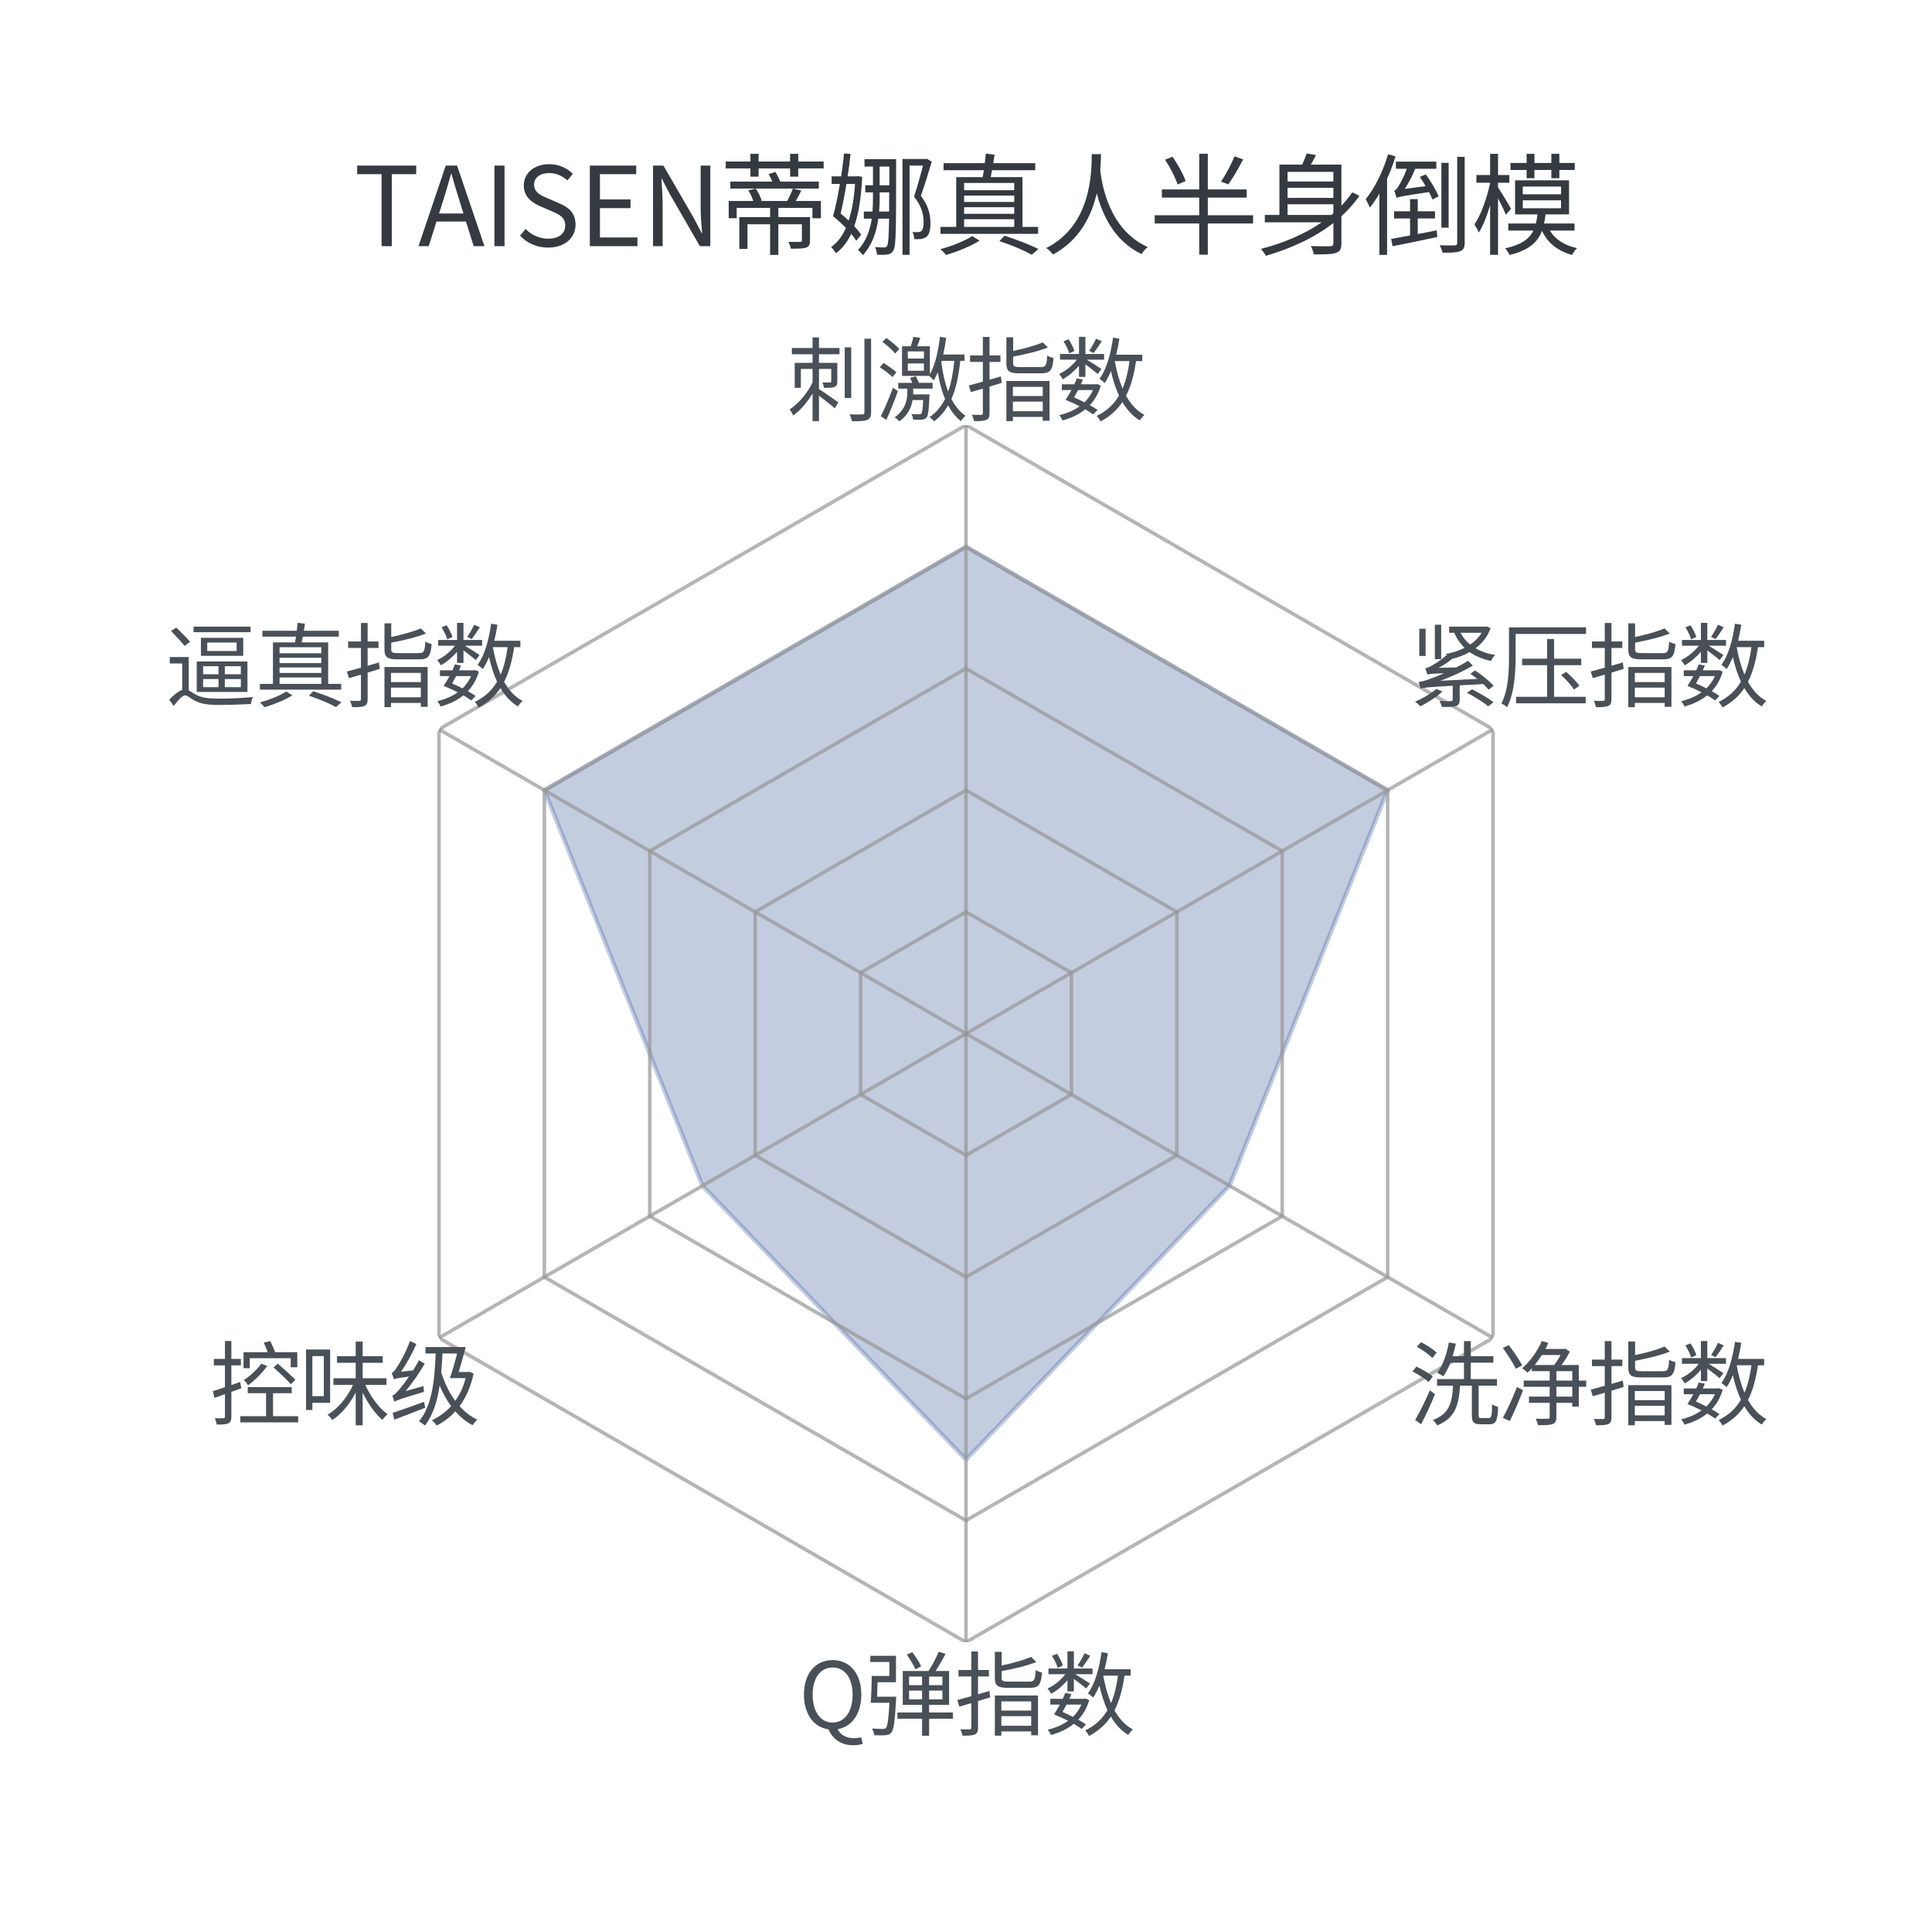 <?xml version="1.0" encoding="utf-8" standalone="no"?>
<!DOCTYPE svg PUBLIC "-//W3C//DTD SVG 1.1//EN"
  "http://www.w3.org/Graphics/SVG/1.1/DTD/svg11.dtd">
<svg xmlns:xlink="http://www.w3.org/1999/xlink" width="432pt" height="432pt" viewBox="0 0 432 432" xmlns="http://www.w3.org/2000/svg" version="1.1">
 <defs>
  <style type="text/css">*{stroke-linejoin: round; stroke-linecap: butt}</style>
 </defs>
 <g id="figure_1">
  <g id="patch_1">
   <path d="M 0 432 
L 432 432 
L 432 0 
L 0 0 
L 0 432 
z
" style="fill: none"/>
  </g>
  <g id="axes_1">
   <g id="patch_2">
    <path d="M 352.08 231.12 
C 352.08 213.25 348.56 195.554 341.722 179.044 
C 334.883 162.535 324.859 147.533 312.223 134.897 
C 299.587 122.261 284.585 112.237 268.076 105.398 
C 251.566 98.56 233.87 95.04 216 95.04 
C 198.13 95.04 180.434 98.56 163.924 105.398 
C 147.415 112.237 132.413 122.261 119.777 134.897 
C 107.141 147.533 97.117 162.535 90.278 179.044 
C 83.44 195.554 79.92 213.25 79.92 231.12 
C 79.92 248.99 83.44 266.686 90.278 283.196 
C 97.117 299.705 107.141 314.707 119.777 327.343 
C 132.413 339.979 147.415 350.003 163.924 356.842 
C 180.434 363.68 198.13 367.2 216 367.2 
C 233.87 367.2 251.566 363.68 268.076 356.842 
C 284.585 350.003 299.587 339.979 312.223 327.343 
C 324.859 314.707 334.883 299.705 341.722 283.196 
C 348.56 266.686 352.08 248.99 352.08 231.12 
M 216 231.12 
C 216 231.12 216 231.12 216 231.12 
C 216 231.12 216 231.12 216 231.12 
C 216 231.12 216 231.12 216 231.12 
C 216 231.12 216 231.12 216 231.12 
C 216 231.12 216 231.12 216 231.12 
C 216 231.12 216 231.12 216 231.12 
C 216 231.12 216 231.12 216 231.12 
C 216 231.12 216 231.12 216 231.12 
C 216 231.12 216 231.12 216 231.12 
C 216 231.12 216 231.12 216 231.12 
C 216 231.12 216 231.12 216 231.12 
C 216 231.12 216 231.12 216 231.12 
C 216 231.12 216 231.12 216 231.12 
C 216 231.12 216 231.12 216 231.12 
C 216 231.12 216 231.12 216 231.12 
C 216 231.12 216 231.12 216 231.12 
L 216 231.12 
z
" style="fill: none"/>
   </g>
   <g id="patch_3">
    <path d="M 216 122.256 
L 310.279 176.688 
L 274.924 265.14 
L 216 326.376 
L 157.076 265.14 
L 121.721 176.688 
z
" clip-path="url(#p68111b2415)" style="fill: #3a5896; opacity: 0.3; stroke: #3a5896; stroke-linejoin: miter"/>
   </g>
   <g id="matplotlib.axis_1">
    <g id="xtick_1"/>
    <g id="xtick_2"/>
    <g id="xtick_3"/>
    <g id="xtick_4"/>
    <g id="xtick_5"/>
    <g id="xtick_6"/>
   </g>
   <g id="matplotlib.axis_2"/>
   <g id="line2d_1">
    <path d="M 216 203.904 
L 239.57 217.512 
L 239.57 244.728 
L 216 258.336 
L 192.43 244.728 
L 192.43 217.512 
L 216 203.904 
" clip-path="url(#p68111b2415)" style="fill: none; stroke: #969696; stroke-opacity: 0.7; stroke-width: 0.8; stroke-linecap: square"/>
   </g>
   <g id="line2d_2">
    <path d="M 216 176.688 
L 263.139 203.904 
L 263.139 258.336 
L 216 285.552 
L 168.861 258.336 
L 168.861 203.904 
L 216 176.688 
" clip-path="url(#p68111b2415)" style="fill: none; stroke: #969696; stroke-opacity: 0.7; stroke-width: 0.8; stroke-linecap: square"/>
   </g>
   <g id="line2d_3">
    <path d="M 216 149.472 
L 286.709 190.296 
L 286.709 271.944 
L 216 312.768 
L 145.291 271.944 
L 145.291 190.296 
L 216 149.472 
" clip-path="url(#p68111b2415)" style="fill: none; stroke: #969696; stroke-opacity: 0.7; stroke-width: 0.8; stroke-linecap: square"/>
   </g>
   <g id="line2d_4">
    <path d="M 216 122.256 
L 310.279 176.688 
L 310.279 285.552 
L 216 339.984 
L 121.721 285.552 
L 121.721 176.688 
L 216 122.256 
" clip-path="url(#p68111b2415)" style="fill: none; stroke: #969696; stroke-opacity: 0.7; stroke-width: 0.8; stroke-linecap: square"/>
   </g>
   <g id="line2d_5">
    <path d="M 216 95.04 
L 333.849 163.08 
L 333.849 299.16 
L 216 367.2 
L 98.151 299.16 
L 98.151 163.08 
L 216 95.04 
" clip-path="url(#p68111b2415)" style="fill: none; stroke: #969696; stroke-opacity: 0.7; stroke-width: 0.8; stroke-linecap: square"/>
   </g>
   <g id="line2d_6">
    <path d="M 216 231.12 
L 216 95.04 
" clip-path="url(#p68111b2415)" style="fill: none; stroke: #969696; stroke-opacity: 0.7; stroke-width: 0.8; stroke-linecap: square"/>
   </g>
   <g id="line2d_7">
    <path d="M 216 231.12 
L 333.849 163.08 
" clip-path="url(#p68111b2415)" style="fill: none; stroke: #969696; stroke-opacity: 0.7; stroke-width: 0.8; stroke-linecap: square"/>
   </g>
   <g id="line2d_8">
    <path d="M 216 231.12 
L 333.849 299.16 
" clip-path="url(#p68111b2415)" style="fill: none; stroke: #969696; stroke-opacity: 0.7; stroke-width: 0.8; stroke-linecap: square"/>
   </g>
   <g id="line2d_9">
    <path d="M 216 231.12 
L 216 367.2 
" clip-path="url(#p68111b2415)" style="fill: none; stroke: #969696; stroke-opacity: 0.7; stroke-width: 0.8; stroke-linecap: square"/>
   </g>
   <g id="line2d_10">
    <path d="M 216 231.12 
L 98.151 299.16 
" clip-path="url(#p68111b2415)" style="fill: none; stroke: #969696; stroke-opacity: 0.7; stroke-width: 0.8; stroke-linecap: square"/>
   </g>
   <g id="line2d_11">
    <path d="M 216 231.12 
L 98.151 163.08 
" clip-path="url(#p68111b2415)" style="fill: none; stroke: #969696; stroke-opacity: 0.7; stroke-width: 0.8; stroke-linecap: square"/>
   </g>
   <g id="text_1">
    <!-- 刺激指数 -->
    <g style="fill: #495057" transform="translate(176 92.544) scale(0.2 -0.2)">
     <defs>
      <path id="SourceHanSansSC-Regular-523a" d="M 4480 4653 
L 4026 4653 
L 4026 1107 
L 4480 1107 
L 4480 4653 
z
M 5869 115 
L 5869 5254 
L 5402 5254 
L 5402 115 
C 5402 0 5363 -32 5248 -38 
C 5139 -45 4768 -45 4365 -32 
C 4435 -166 4506 -384 4531 -512 
C 5075 -518 5402 -506 5600 -422 
C 5792 -346 5869 -198 5869 115 
z
M 3258 3565 
L 2227 3565 
L 2227 4166 
L 3661 4166 
L 3661 4602 
L 2227 4602 
L 2227 5344 
L 1779 5344 
L 1779 4602 
L 333 4602 
L 333 4166 
L 1779 4166 
L 1779 3565 
L 531 3565 
L 531 1824 
L 960 1824 
L 960 3142 
L 1779 3142 
L 1779 2208 
C 1440 1472 794 710 179 314 
C 262 205 371 19 422 -115 
C 915 230 1402 806 1779 1427 
L 1779 -506 
L 2227 -506 
L 2227 1267 
C 2598 992 3098 595 3328 390 
L 3578 806 
C 3366 960 2566 1523 2227 1728 
L 2227 3142 
L 3085 3142 
L 3085 2272 
C 3085 2208 3066 2195 2995 2195 
C 2931 2195 2714 2195 2458 2195 
C 2509 2086 2566 1933 2586 1818 
C 2957 1818 3187 1824 3328 1888 
C 3475 1958 3507 2067 3507 2266 
L 3507 3565 
L 3258 3565 
z
" transform="scale(0.016)"/>
      <path id="SourceHanSansSC-Regular-6fc0" d="M 2182 3014 
L 2182 3526 
L 3309 3526 
L 3309 3014 
L 2182 3014 
z
M 2182 3866 
L 2182 4365 
L 3309 4365 
L 3309 3866 
L 2182 3866 
z
M 685 5306 
L 410 5030 
C 723 4800 1114 4454 1299 4218 
L 1594 4538 
C 1395 4762 998 5082 685 5306 
z
M 486 3552 
L 224 3258 
C 531 3059 922 2771 1114 2573 
L 1389 2906 
C 1190 3091 794 3373 486 3552 
z
M 294 -166 
L 685 -416 
C 947 160 1261 934 1491 1587 
L 1146 1830 
C 896 1133 544 320 294 -166 
z
M 4864 5312 
L 4429 5382 
C 4314 4384 4096 3418 3725 2765 
L 3725 4723 
L 2842 4723 
L 3059 5312 
L 2566 5382 
C 2534 5190 2458 4934 2394 4723 
L 1779 4723 
L 1779 2656 
L 3680 2656 
C 3776 2579 3930 2413 3994 2342 
C 4102 2515 4192 2707 4282 2912 
C 4378 2298 4531 1645 4787 1043 
C 4525 525 4179 102 3706 -224 
C 3802 -294 3968 -448 4032 -518 
C 4429 -211 4749 160 4998 589 
C 5229 166 5523 -211 5894 -506 
C 5965 -390 6118 -211 6208 -128 
C 5786 166 5472 576 5229 1043 
C 5555 1766 5734 2650 5850 3706 
L 6144 3706 
L 6144 4147 
L 4659 4147 
C 4742 4518 4813 4915 4864 5312 
z
M 2746 2624 
L 2342 2522 
L 2496 2170 
L 1517 2170 
L 1517 1766 
L 2150 1766 
L 2150 1536 
C 2150 1069 2061 320 1267 -237 
C 1376 -314 1523 -435 1600 -518 
C 2208 -77 2438 474 2515 966 
L 3258 966 
C 3226 339 3187 90 3123 19 
C 3091 -26 3040 -32 2957 -32 
C 2880 -32 2675 -32 2438 -13 
C 2502 -115 2547 -282 2554 -403 
C 2797 -422 3034 -416 3162 -403 
C 3302 -390 3405 -358 3494 -256 
C 3610 -115 3648 250 3693 1184 
C 3699 1242 3699 1363 3699 1363 
L 2560 1363 
L 2560 1523 
L 2560 1766 
L 3917 1766 
L 3917 2170 
L 2957 2170 
C 2899 2317 2822 2490 2746 2624 
z
M 5434 3706 
C 5350 2886 5222 2170 5005 1555 
C 4749 2221 4608 2957 4525 3622 
L 4550 3706 
L 5434 3706 
z
" transform="scale(0.016)"/>
      <path id="SourceHanSansSC-Regular-6307" d="M 5722 4640 
L 5357 4998 
C 4870 4781 4058 4557 3296 4397 
L 3296 5350 
L 2822 5350 
L 2822 3533 
C 2822 2976 3021 2835 3763 2835 
C 3917 2835 5094 2835 5254 2835 
C 5888 2835 6048 3046 6118 3904 
C 5984 3930 5779 4006 5677 4077 
C 5638 3392 5581 3270 5229 3270 
C 4973 3270 3981 3270 3789 3270 
C 3373 3270 3296 3315 3296 3533 
L 3296 4000 
C 4134 4160 5075 4378 5722 4640 
z
M 3277 1248 
L 3277 1888 
L 5363 1888 
L 5363 1248 
L 3277 1248 
z
M 3277 858 
L 5363 858 
L 5363 186 
L 3277 186 
L 3277 858 
z
M 5837 2298 
L 2822 2298 
L 2822 -506 
L 3277 -506 
L 3277 -211 
L 5363 -211 
L 5363 -480 
L 5837 -480 
L 5837 2298 
z
M 1645 58 
L 1645 1907 
L 2496 2170 
L 2438 2618 
L 1645 2387 
L 1645 3629 
L 2406 3629 
L 2406 4083 
L 1645 4083 
L 1645 5376 
L 1178 5376 
L 1178 4083 
L 282 4083 
L 282 3629 
L 1178 3629 
L 1178 2253 
L 198 1984 
L 339 1523 
L 1178 1766 
L 1178 51 
C 1178 -38 1139 -64 1056 -70 
C 973 -70 710 -70 416 -64 
C 474 -192 544 -390 563 -506 
C 992 -512 1248 -493 1421 -422 
C 1587 -346 1645 -218 1645 58 
z
" transform="scale(0.016)"/>
      <path id="SourceHanSansSC-Regular-6570" d="M 3238 5075 
L 2835 5254 
C 2726 5005 2515 4627 2355 4403 
L 2669 4250 
C 2835 4467 3053 4781 3238 5075 
z
M 915 5216 
L 563 5075 
C 730 4806 902 4461 960 4230 
L 1325 4397 
C 1261 4621 1088 4966 915 5216 
z
M 2829 2067 
L 1779 2067 
L 1920 2400 
L 1491 2483 
C 1446 2349 1382 2208 1318 2067 
L 448 2067 
L 448 1664 
L 1120 1664 
C 979 1408 838 1171 704 979 
C 1018 858 1370 698 1690 531 
C 1280 237 787 32 262 -90 
C 346 -179 448 -346 493 -461 
C 1082 -301 1626 -51 2086 320 
C 2298 192 2490 70 2637 -38 
L 2944 275 
C 2797 378 2611 493 2400 608 
C 2739 973 3008 1421 3168 1978 
L 2906 2086 
L 2829 2067 
z
M 2624 1664 
C 2477 1331 2272 1050 2029 806 
C 1786 928 1536 1050 1299 1152 
C 1389 1306 1485 1485 1581 1664 
L 2624 1664 
z
M 2093 5382 
L 1645 5382 
L 1645 4186 
L 320 4186 
L 320 3789 
L 1498 3789 
C 1190 3373 698 2982 250 2784 
C 346 2694 454 2528 512 2419 
C 902 2630 1325 2989 1645 3366 
L 1645 2586 
L 2093 2586 
L 2093 3462 
C 2400 3232 2790 2931 2950 2784 
L 3219 3136 
C 3066 3245 2502 3597 2189 3789 
L 3398 3789 
L 3398 4186 
L 2093 4186 
L 2093 5382 
z
M 4467 5254 
L 4026 5325 
C 3866 4198 3578 3123 3078 2451 
C 3181 2387 3366 2234 3443 2157 
C 3610 2400 3750 2682 3878 2995 
C 4019 2362 4205 1786 4442 1274 
C 4083 666 3584 198 2886 -141 
C 2976 -237 3110 -429 3155 -531 
C 3808 -179 4301 262 4678 826 
C 4998 282 5395 -154 5894 -454 
C 5971 -333 6112 -166 6221 -77 
C 5683 211 5261 678 4934 1267 
C 5274 1926 5491 2726 5632 3686 
L 6067 3686 
L 6067 4134 
L 4243 4134 
C 4333 4493 4410 4870 4467 5254 
z
M 5178 3686 
C 5075 2950 4922 2310 4691 1766 
C 4448 2342 4269 2995 4147 3686 
L 5178 3686 
z
" transform="scale(0.016)"/>
     </defs>
     <use xlink:href="#SourceHanSansSC-Regular-523a"/>
     <use xlink:href="#SourceHanSansSC-Regular-6fc0" transform="translate(100 0)"/>
     <use xlink:href="#SourceHanSansSC-Regular-6307" transform="translate(200 0)"/>
     <use xlink:href="#SourceHanSansSC-Regular-6570" transform="translate(300 0)"/>
    </g>
   </g>
   <g id="text_2">
    <!-- 紧压指数 -->
    <g style="fill: #495057" transform="translate(315.062 156.502) scale(0.2 -0.2)">
     <defs>
      <path id="SourceHanSansSC-Regular-7d27" d="M 4403 742 
L 4051 499 
C 4563 230 5216 -173 5530 -448 
L 5901 -166 
C 5562 109 4902 493 4403 742 
z
M 2336 589 
L 1901 768 
C 1536 435 954 102 422 -122 
C 531 -192 710 -358 794 -448 
C 1306 -192 1920 198 2336 589 
z
M 1158 4973 
L 717 4973 
L 717 3072 
L 1158 3072 
L 1158 4973 
z
M 2246 5254 
L 1805 5254 
L 1805 2848 
L 2246 2848 
L 2246 5254 
z
M 5338 5120 
L 2803 5120 
L 2803 4691 
L 3162 4691 
C 3334 4282 3578 3930 3878 3635 
C 3482 3437 3034 3296 2573 3213 
C 2605 3174 2643 3117 2682 3059 
L 2605 3117 
C 2221 2758 1690 2445 1530 2362 
C 1382 2278 1248 2227 1139 2214 
C 1184 2093 1254 1869 1280 1773 
C 1389 1811 1549 1830 2464 1869 
C 2035 1677 1683 1542 1504 1485 
C 1152 1350 883 1274 672 1254 
C 723 1126 787 890 806 794 
C 992 858 1242 883 3053 992 
L 3053 19 
C 3053 -58 3027 -77 2925 -83 
C 2835 -90 2502 -90 2125 -77 
C 2195 -198 2272 -365 2304 -493 
C 2765 -493 3078 -493 3277 -429 
C 3482 -358 3539 -243 3539 6 
L 3539 1018 
L 5190 1107 
C 5338 966 5466 832 5555 717 
L 5907 979 
C 5638 1306 5075 1760 4608 2061 
L 4282 1824 
C 4442 1715 4608 1594 4774 1466 
L 2189 1338 
C 2957 1619 3725 1971 4461 2394 
L 4128 2733 
C 3866 2566 3578 2413 3296 2272 
L 2061 2240 
C 2381 2406 2694 2611 2982 2835 
L 2957 2854 
C 3411 2963 3846 3123 4237 3341 
C 4646 3053 5146 2848 5728 2720 
C 5792 2848 5920 3040 6022 3136 
C 5491 3226 5030 3379 4646 3610 
C 5114 3955 5485 4416 5702 5018 
L 5421 5133 
L 5338 5120 
z
M 3597 4691 
L 5075 4691 
C 4877 4365 4602 4090 4269 3866 
C 3987 4096 3763 4371 3597 4691 
z
" transform="scale(0.016)"/>
      <path id="SourceHanSansSC-Regular-538b" d="M 4730 1958 
L 4378 1734 
C 4723 1434 5101 1005 5274 723 
L 5651 992 
C 5459 1267 5082 1664 4730 1958 
z
M 1197 3002 
L 1197 4608 
L 6118 4608 
L 6118 5069 
L 736 5069 
L 736 3002 
C 736 2029 698 698 205 -250 
C 314 -294 518 -435 602 -512 
C 1120 480 1197 1978 1197 3002 
z
M 3885 4256 
L 3398 4256 
L 3398 2880 
L 1651 2880 
L 1651 2426 
L 3398 2426 
L 3398 218 
L 1229 218 
L 1229 -237 
L 6093 -237 
L 6093 218 
L 3885 218 
L 3885 2426 
L 5786 2426 
L 5786 2880 
L 3885 2880 
L 3885 4256 
z
" transform="scale(0.016)"/>
     </defs>
     <use xlink:href="#SourceHanSansSC-Regular-7d27"/>
     <use xlink:href="#SourceHanSansSC-Regular-538b" transform="translate(100 0)"/>
     <use xlink:href="#SourceHanSansSC-Regular-6307" transform="translate(200 0)"/>
     <use xlink:href="#SourceHanSansSC-Regular-6570" transform="translate(300 0)"/>
    </g>
   </g>
   <g id="text_3">
    <!-- 洗净指数 -->
    <g style="fill: #495057" transform="translate(315.062 317.076) scale(0.2 -0.2)">
     <defs>
      <path id="SourceHanSansSC-Regular-6d17" d="M 838 5299 
L 544 4979 
C 934 4768 1408 4435 1632 4192 
L 1933 4570 
C 1702 4800 1222 5107 838 5299 
z
M 512 3597 
L 243 3251 
C 646 3053 1133 2733 1376 2515 
L 1658 2899 
C 1408 3117 909 3411 512 3597 
z
M 429 -134 
L 845 -435 
C 1165 173 1536 979 1811 1664 
L 1459 1939 
C 1146 1210 723 365 429 -134 
z
M 4864 211 
L 4864 2259 
L 6144 2259 
L 6144 2720 
L 4314 2720 
L 4314 3866 
L 5894 3866 
L 5894 4320 
L 4314 4320 
L 4314 5376 
L 3840 5376 
L 3840 4320 
L 3046 4320 
C 3136 4602 3213 4896 3270 5197 
L 2784 5280 
C 2643 4467 2362 3680 1971 3168 
C 2093 3110 2304 2982 2394 2912 
C 2579 3168 2746 3501 2893 3866 
L 3840 3866 
L 3840 2720 
L 1958 2720 
L 1958 2259 
L 3078 2259 
C 3008 1062 2816 288 1664 -141 
C 1773 -224 1907 -403 1958 -518 
C 3226 -13 3475 883 3565 2259 
L 4390 2259 
L 4390 211 
C 4390 -288 4512 -435 4986 -435 
C 5082 -435 5536 -435 5632 -435 
C 6074 -435 6189 -179 6227 774 
C 6106 806 5907 883 5805 966 
C 5792 134 5754 0 5587 0 
C 5498 0 5133 0 5056 0 
C 4890 0 4864 38 4864 211 
z
" transform="scale(0.016)"/>
      <path id="SourceHanSansSC-Regular-51c0" d="M 723 5094 
L 307 4896 
C 634 4442 1037 3821 1210 3443 
L 1658 3680 
C 1472 4051 1056 4653 723 5094 
z
M 307 13 
L 794 -211 
C 1088 397 1446 1222 1715 1939 
L 1293 2170 
C 998 1408 595 538 307 13 
z
M 4595 4826 
L 3277 4826 
C 3354 4966 3424 5107 3488 5248 
L 3027 5382 
C 2720 4659 2202 3942 1658 3482 
C 1766 3411 1952 3251 2029 3168 
C 2131 3258 2227 3360 2330 3469 
L 2330 3277 
L 3578 3277 
L 3578 2618 
L 1766 2618 
L 1766 2182 
L 3578 2182 
L 3578 1498 
L 2131 1498 
L 2131 1062 
L 3578 1062 
L 3578 70 
C 3578 -26 3546 -45 3443 -51 
C 3334 -58 2982 -58 2605 -45 
C 2669 -179 2739 -378 2765 -499 
C 3264 -506 3584 -493 3782 -422 
C 3981 -352 4045 -211 4045 64 
L 4045 1062 
L 5158 1062 
L 5158 800 
L 5613 800 
L 5613 2182 
L 6131 2182 
L 6131 2618 
L 5613 2618 
L 5613 3706 
L 4403 3706 
C 4621 3994 4838 4339 4986 4634 
L 4672 4851 
L 4595 4826 
z
M 3034 4403 
L 4339 4403 
C 4211 4160 4045 3904 3885 3706 
L 2534 3706 
C 2707 3923 2874 4154 3034 4403 
z
M 5158 1498 
L 4045 1498 
L 4045 2182 
L 5158 2182 
L 5158 1498 
z
M 5158 2618 
L 4045 2618 
L 4045 3277 
L 5158 3277 
L 5158 2618 
z
" transform="scale(0.016)"/>
     </defs>
     <use xlink:href="#SourceHanSansSC-Regular-6d17"/>
     <use xlink:href="#SourceHanSansSC-Regular-51c0" transform="translate(100 0)"/>
     <use xlink:href="#SourceHanSansSC-Regular-6307" transform="translate(200 0)"/>
     <use xlink:href="#SourceHanSansSC-Regular-6570" transform="translate(300 0)"/>
    </g>
   </g>
   <g id="text_4">
    <!-- Q弹指数 -->
    <g style="fill: #495057" transform="translate(178.58 386.477) scale(0.2 -0.2)">
     <defs>
      <path id="SourceHanSansSC-Regular-51" d="M 2374 410 
C 1530 410 979 1165 979 2362 
C 979 3533 1530 4256 2374 4256 
C 3219 4256 3770 3533 3770 2362 
C 3770 1165 3219 410 2374 410 
z
M 3808 -1178 
C 4090 -1178 4339 -1133 4480 -1069 
L 4365 -621 
C 4243 -653 4083 -685 3872 -685 
C 3366 -685 2931 -474 2720 -58 
C 3712 115 4378 1011 4378 2362 
C 4378 3866 3552 4774 2374 4774 
C 1197 4774 371 3866 371 2362 
C 371 986 1062 77 2086 -64 
C 2349 -704 2944 -1178 3808 -1178 
z
" transform="scale(0.016)"/>
      <path id="SourceHanSansSC-Regular-5f39" d="M 3296 5325 
L 2918 5152 
C 3149 4838 3411 4403 3526 4128 
L 3923 4339 
C 3802 4608 3546 5018 3296 5325 
z
M 1702 3667 
L 467 3667 
C 467 3059 435 2278 397 1792 
L 1709 1792 
C 1638 614 1574 147 1459 32 
C 1395 -32 1338 -38 1235 -38 
C 1114 -38 806 -32 486 -6 
C 570 -134 627 -333 640 -474 
C 947 -486 1254 -493 1421 -474 
C 1613 -461 1728 -416 1837 -288 
C 2010 -83 2086 486 2170 2003 
C 2170 2074 2176 2214 2176 2214 
L 845 2214 
L 877 3226 
L 2163 3226 
L 2163 5075 
L 371 5075 
L 371 4640 
L 1702 4640 
L 1702 3667 
z
M 3078 2029 
L 3078 2643 
L 3987 2643 
L 3987 2029 
L 3078 2029 
z
M 4480 2643 
L 5408 2643 
L 5408 2029 
L 4480 2029 
L 4480 2643 
z
M 3078 3021 
L 3078 3622 
L 3987 3622 
L 3987 3021 
L 3078 3021 
z
M 4480 3622 
L 5408 3622 
L 5408 3021 
L 4480 3021 
L 4480 3622 
z
M 6144 1114 
L 4480 1114 
L 4480 1645 
L 5875 1645 
L 5875 4013 
L 4928 4013 
C 5158 4352 5421 4806 5626 5210 
L 5146 5357 
C 4986 4954 4685 4384 4435 4013 
L 2637 4013 
L 2637 1645 
L 3987 1645 
L 3987 1114 
L 2266 1114 
L 2266 678 
L 3987 678 
L 3987 -512 
L 4480 -512 
L 4480 678 
L 6144 678 
L 6144 1114 
z
" transform="scale(0.016)"/>
     </defs>
     <use xlink:href="#SourceHanSansSC-Regular-51"/>
     <use xlink:href="#SourceHanSansSC-Regular-5f39" transform="translate(74.2 0)"/>
     <use xlink:href="#SourceHanSansSC-Regular-6307" transform="translate(174.2 0)"/>
     <use xlink:href="#SourceHanSansSC-Regular-6570" transform="translate(274.2 0)"/>
    </g>
   </g>
   <g id="text_5">
    <!-- 控味级 -->
    <g style="fill: #495057" transform="translate(46.938 317.076) scale(0.2 -0.2)">
     <defs>
      <path id="SourceHanSansSC-Regular-63a7" d="M 4742 3802 
L 4448 3539 
C 4851 3174 5395 2656 5658 2362 
L 5971 2675 
C 5690 2963 5146 3456 4742 3802 
z
M 4006 3642 
L 3584 3795 
C 3283 3373 2816 2944 2368 2656 
C 2464 2573 2611 2381 2669 2291 
C 3130 2630 3654 3142 4006 3642 
z
M 1498 102 
L 1498 1830 
L 2195 2080 
L 2112 2522 
L 1498 2304 
L 1498 3680 
L 2163 3680 
L 2163 4134 
L 1498 4134 
L 1498 5382 
L 1050 5382 
L 1050 4134 
L 275 4134 
L 275 3680 
L 1050 3680 
L 1050 2150 
C 730 2042 435 1952 205 1882 
L 314 1408 
L 1050 1670 
L 1050 102 
C 1050 13 1018 -13 941 -13 
C 864 -19 614 -19 339 -13 
C 403 -141 461 -339 474 -454 
C 877 -461 1133 -442 1280 -371 
C 1440 -294 1498 -160 1498 102 
z
M 6170 128 
L 4410 128 
L 4410 1734 
L 5715 1734 
L 5715 2163 
L 2643 2163 
L 2643 1734 
L 3923 1734 
L 3923 128 
L 2125 128 
L 2125 -301 
L 6170 -301 
L 6170 128 
z
M 4211 5382 
L 3763 5267 
C 3853 5062 3962 4813 4038 4602 
L 2349 4602 
L 2349 3482 
L 2784 3482 
L 2784 4179 
L 5645 4179 
L 5645 3546 
L 6106 3546 
L 6106 4602 
L 4557 4602 
C 4474 4826 4339 5133 4211 5382 
z
" transform="scale(0.016)"/>
      <path id="SourceHanSansSC-Regular-5473" d="M 4422 5344 
L 3936 5344 
L 3936 4320 
L 2630 4320 
L 2630 3859 
L 3936 3859 
L 3936 2778 
L 2381 2778 
L 2381 2317 
L 3750 2317 
C 3360 1459 2688 640 1971 237 
C 2080 147 2227 -19 2298 -141 
C 2931 269 3520 973 3936 1779 
L 3936 -506 
L 4422 -506 
L 4422 1779 
C 4787 1018 5293 301 5805 -128 
C 5888 0 6048 173 6163 269 
C 5568 685 4966 1498 4608 2317 
L 6086 2317 
L 6086 2778 
L 4422 2778 
L 4422 3859 
L 5824 3859 
L 5824 4320 
L 4422 4320 
L 4422 5344 
z
M 909 4787 
L 467 4787 
L 467 563 
L 909 563 
L 909 1062 
L 2150 1062 
L 2150 4787 
L 909 4787 
z
M 909 4326 
L 1709 4326 
L 1709 1530 
L 909 1530 
L 909 4326 
z
" transform="scale(0.016)"/>
      <path id="SourceHanSansSC-Regular-7ea7" d="M 269 358 
L 384 -115 
C 992 115 1792 422 2547 723 
L 2458 1133 
C 1651 838 813 538 269 358 
z
M 5376 4960 
L 2560 4960 
L 2560 4512 
L 3277 4512 
C 3200 2458 2976 794 2106 -230 
C 2221 -294 2445 -448 2528 -525 
C 3078 198 3379 1133 3552 2272 
C 3770 1747 4038 1261 4352 832 
C 3968 403 3507 77 3008 -154 
C 3110 -230 3277 -410 3341 -525 
C 3821 -288 4262 38 4646 467 
C 4998 64 5402 -269 5856 -499 
C 5933 -378 6074 -205 6189 -115 
C 5722 102 5306 429 4947 832 
C 5389 1427 5728 2182 5926 3110 
L 5626 3232 
L 5536 3213 
L 4883 3213 
C 5043 3738 5229 4410 5376 4960 
z
M 3750 4512 
L 4774 4512 
C 4621 3910 4429 3238 4269 2790 
L 5370 2790 
C 5210 2170 4960 1645 4646 1203 
C 4218 1779 3885 2470 3661 3200 
C 3699 3616 3731 4051 3750 4512 
z
M 390 1133 
C 531 1235 749 1318 2458 1830 
C 2438 1926 2426 2112 2426 2234 
L 1171 1882 
C 1645 2445 2112 3117 2509 3795 
L 2106 4038 
C 1984 3802 1843 3558 1696 3328 
L 851 3238 
C 1248 3795 1632 4499 1926 5171 
L 1478 5382 
C 1210 4602 723 3770 570 3552 
C 429 3334 320 3187 198 3155 
C 256 3034 326 2803 352 2707 
C 448 2752 602 2790 1414 2899 
C 1126 2477 858 2138 736 2003 
C 538 1760 384 1600 243 1574 
C 294 1453 365 1229 390 1133 
z
" transform="scale(0.016)"/>
     </defs>
     <use xlink:href="#SourceHanSansSC-Regular-63a7"/>
     <use xlink:href="#SourceHanSansSC-Regular-5473" transform="translate(100 0)"/>
     <use xlink:href="#SourceHanSansSC-Regular-7ea7" transform="translate(200 0)"/>
    </g>
   </g>
   <g id="text_6">
    <!-- 逼真指数 -->
    <g style="fill: #495057" transform="translate(36.938 156.502) scale(0.2 -0.2)">
     <defs>
      <path id="SourceHanSansSC-Regular-903c" d="M 774 5056 
L 410 4813 
C 723 4486 1146 4038 1357 3776 
L 1741 4064 
C 1523 4320 1088 4749 774 5056 
z
M 2938 3418 
L 2938 4006 
L 4992 4006 
L 4992 3418 
L 2938 3418 
z
M 5453 4339 
L 2496 4339 
L 2496 3078 
L 5453 3078 
L 5453 4339 
z
M 5965 5120 
L 1978 5120 
L 1978 4730 
L 5965 4730 
L 5965 5120 
z
M 5747 2688 
L 2202 2688 
L 2202 557 
L 5747 557 
L 5747 2688 
z
M 1645 672 
L 1645 2995 
L 320 2995 
L 320 2547 
L 1190 2547 
L 1190 698 
C 922 608 608 358 282 13 
L 595 -422 
C 896 -38 1184 320 1402 320 
C 1542 320 1747 122 2029 -32 
C 2477 -288 3027 -352 3795 -352 
C 4416 -352 5530 -314 5990 -288 
C 6003 -147 6074 77 6131 205 
C 5504 134 4550 90 3808 90 
C 3110 90 2554 134 2138 371 
C 1914 486 1773 602 1645 672 
z
M 2650 890 
L 2650 1459 
L 3725 1459 
L 3725 890 
L 2650 890 
z
M 4166 1459 
L 5286 1459 
L 5286 890 
L 4166 890 
L 4166 1459 
z
M 2650 1792 
L 2650 2355 
L 3725 2355 
L 3725 1792 
L 2650 1792 
z
M 4166 2355 
L 5286 2355 
L 5286 1792 
L 4166 1792 
L 4166 2355 
z
" transform="scale(0.016)"/>
      <path id="SourceHanSansSC-Regular-771f" d="M 4090 608 
L 3795 294 
C 4512 58 5242 -256 5683 -499 
L 6067 -166 
C 5600 70 4813 378 4090 608 
z
M 2637 320 
L 2214 589 
C 1805 314 1005 -6 365 -173 
C 467 -262 621 -422 691 -512 
C 1325 -326 2131 -6 2637 320 
z
M 3514 5325 
L 3002 5389 
C 2989 5222 2970 5030 2944 4832 
L 544 4832 
L 544 4422 
L 2893 4422 
L 2822 4019 
L 1280 4019 
L 1280 1120 
L 365 1120 
L 365 717 
L 6048 717 
L 6048 1120 
L 5139 1120 
L 5139 4019 
L 3290 4019 
L 3366 4422 
L 5882 4422 
L 5882 4832 
L 3437 4832 
L 3514 5325 
z
M 1741 1120 
L 1741 1568 
L 4659 1568 
L 4659 1120 
L 1741 1120 
z
M 1741 3258 
L 1741 3680 
L 4659 3680 
L 4659 3258 
L 1741 3258 
z
M 1741 2944 
L 4659 2944 
L 4659 2573 
L 1741 2573 
L 1741 2944 
z
M 1741 2266 
L 4659 2266 
L 4659 1882 
L 1741 1882 
L 1741 2266 
z
" transform="scale(0.016)"/>
     </defs>
     <use xlink:href="#SourceHanSansSC-Regular-903c"/>
     <use xlink:href="#SourceHanSansSC-Regular-771f" transform="translate(100 0)"/>
     <use xlink:href="#SourceHanSansSC-Regular-6307" transform="translate(200 0)"/>
     <use xlink:href="#SourceHanSansSC-Regular-6570" transform="translate(300 0)"/>
    </g>
   </g>
   <g id="text_7">
    <!-- TAISEN蒂娜真人半身倒模 -->
    <g style="fill: #343a40" transform="translate(79.104 55.04) scale(0.24 -0.24)">
     <defs>
      <path id="SourceHanSansSC-Regular-54" d="M 1619 0 
L 2214 0 
L 2214 4192 
L 3635 4192 
L 3635 4691 
L 198 4691 
L 198 4192 
L 1619 4192 
L 1619 0 
z
" transform="scale(0.016)"/>
      <path id="SourceHanSansSC-Regular-41" d="M 26 0 
L 621 0 
L 1075 1434 
L 2790 1434 
L 3238 0 
L 3866 0 
L 2272 4691 
L 1613 4691 
L 26 0 
z
M 1222 1901 
L 1453 2624 
C 1619 3155 1773 3661 1920 4211 
L 1946 4211 
C 2099 3667 2246 3155 2419 2624 
L 2643 1901 
L 1222 1901 
z
" transform="scale(0.016)"/>
      <path id="SourceHanSansSC-Regular-49" d="M 646 0 
L 1235 0 
L 1235 4691 
L 646 4691 
L 646 0 
z
" transform="scale(0.016)"/>
      <path id="SourceHanSansSC-Regular-53" d="M 1946 -83 
C 2938 -83 3539 506 3539 1248 
C 3539 1946 3130 2266 2573 2502 
L 1907 2790 
C 1542 2944 1126 3117 1126 3578 
C 1126 3994 1472 4256 2003 4256 
C 2413 4256 2771 4090 3066 3827 
L 3379 4211 
C 3059 4538 2573 4774 2003 4774 
C 1139 4774 525 4256 525 3533 
C 525 2854 1030 2522 1478 2323 
L 2150 2035 
C 2598 1837 2938 1683 2938 1197 
C 2938 742 2573 435 1952 435 
C 1459 435 966 646 634 998 
L 307 614 
C 710 179 1274 -83 1946 -83 
z
" transform="scale(0.016)"/>
      <path id="SourceHanSansSC-Regular-45" d="M 646 0 
L 3418 0 
L 3418 506 
L 1235 506 
L 1235 2214 
L 3014 2214 
L 3014 2720 
L 1235 2720 
L 1235 4192 
L 3347 4192 
L 3347 4691 
L 646 4691 
L 646 0 
z
" transform="scale(0.016)"/>
      <path id="SourceHanSansSC-Regular-4e" d="M 646 0 
L 1203 0 
L 1203 2464 
C 1203 2957 1158 3456 1133 3930 
L 1158 3930 
C 1318 3610 1491 3277 1664 2957 
L 3373 0 
L 3981 0 
L 3981 4691 
L 3418 4691 
L 3418 2253 
C 3418 1766 3462 1235 3501 768 
L 3469 768 
C 3309 1088 3136 1421 2963 1734 
L 1248 4691 
L 646 4691 
L 646 0 
z
" transform="scale(0.016)"/>
      <path id="SourceHanSansSC-Regular-8482" d="M 4582 5376 
L 4109 5376 
L 4109 4928 
L 2272 4928 
L 2272 5376 
L 1798 5376 
L 1798 4928 
L 358 4928 
L 358 4525 
L 1798 4525 
L 1798 4045 
L 2272 4045 
L 2272 4525 
L 4109 4525 
L 4109 4045 
L 4582 4045 
L 4582 4525 
L 6061 4525 
L 6061 4928 
L 4582 4928 
L 4582 5376 
z
M 4762 3238 
L 4269 3354 
C 4192 3142 4058 2848 3942 2630 
L 2362 2630 
L 2451 2656 
C 2394 2848 2259 3136 2106 3354 
L 1670 3251 
C 1792 3066 1901 2822 1965 2630 
L 531 2630 
L 531 1626 
L 998 1626 
L 998 2227 
L 2944 2227 
L 2944 1690 
L 1152 1690 
L 1152 -160 
L 1626 -160 
L 1626 1274 
L 2944 1274 
L 2944 -512 
L 3424 -512 
L 3424 1274 
L 4794 1274 
L 4794 339 
C 4794 269 4774 250 4691 250 
C 4602 243 4326 243 4006 250 
C 4070 134 4128 -26 4154 -147 
C 4582 -147 4864 -147 5043 -83 
C 5222 -13 5267 109 5267 333 
L 5267 1690 
L 3424 1690 
L 3424 2227 
L 5408 2227 
L 5408 1626 
L 5901 1626 
L 5901 2630 
L 4435 2630 
C 4544 2810 4659 3027 4762 3238 
z
M 3251 4320 
L 2854 4198 
C 2938 4064 3014 3904 3072 3757 
L 627 3757 
L 627 3354 
L 5779 3354 
L 5779 3757 
L 3533 3757 
C 3469 3930 3360 4147 3251 4320 
z
" transform="scale(0.016)"/>
      <path id="SourceHanSansSC-Regular-5a1c" d="M 4032 5062 
L 2189 5062 
L 2189 4634 
L 2682 4634 
L 2682 3546 
L 2234 3546 
L 2234 3130 
L 2682 3130 
L 2682 2797 
C 2682 2547 2675 2285 2656 2016 
L 2150 2016 
L 2150 1600 
L 2611 1600 
C 2515 954 2298 301 1811 -224 
C 1888 -282 2035 -435 2093 -525 
C 2643 64 2893 851 2995 1600 
L 3622 1600 
C 3603 589 3578 166 3520 45 
C 3469 -58 3418 -77 3334 -77 
C 3238 -77 3034 -70 2803 -58 
C 2874 -179 2906 -371 2918 -499 
C 3149 -512 3360 -512 3514 -486 
C 3674 -467 3776 -416 3878 -237 
C 4038 32 4026 1184 4032 4819 
C 4032 4883 4032 5062 4032 5062 
z
M 3635 4634 
L 3635 3546 
L 3072 3546 
L 3072 4634 
L 3635 4634 
z
M 3072 2790 
L 3072 3130 
L 3629 3130 
L 3622 2016 
L 3040 2016 
C 3066 2285 3072 2547 3072 2790 
z
M 5741 5075 
L 4403 5075 
L 4403 -506 
L 4813 -506 
L 4813 4691 
L 5600 4691 
C 5459 4186 5267 3443 5075 2886 
C 5530 2304 5632 1811 5632 1402 
C 5632 1178 5600 966 5504 883 
C 5453 845 5389 819 5312 819 
C 5222 813 5114 813 4986 826 
C 5050 704 5082 525 5088 410 
C 5222 403 5357 403 5472 416 
C 5600 435 5709 480 5792 538 
C 5965 672 6035 973 6029 1350 
C 6029 1805 5933 2330 5472 2931 
C 5683 3520 5926 4307 6106 4922 
L 5805 5094 
L 5741 5075 
z
M 1728 4064 
L 1210 4064 
C 1280 4518 1338 4973 1376 5376 
L 992 5395 
C 960 4992 902 4531 832 4064 
L 275 4064 
L 275 3622 
L 755 3622 
C 640 2912 493 2227 358 1741 
C 608 1542 870 1306 1107 1062 
C 883 557 595 186 243 -51 
C 339 -134 461 -307 525 -416 
C 890 -141 1184 230 1414 717 
C 1536 576 1638 435 1709 314 
L 1997 666 
C 1901 813 1760 986 1594 1165 
C 1850 1894 1997 2835 2054 4038 
L 1805 4077 
L 1728 4064 
z
M 1139 3622 
L 1638 3622 
C 1581 2778 1459 2067 1267 1491 
C 1114 1632 960 1773 800 1901 
C 915 2394 1037 3002 1139 3622 
z
" transform="scale(0.016)"/>
      <path id="SourceHanSansSC-Regular-4eba" d="M 3462 5357 
L 2925 5357 
C 2906 4371 2944 1242 275 -109 
C 422 -211 576 -365 666 -486 
C 2234 352 2912 1786 3213 3072 
C 3526 1875 4218 294 5824 -461 
C 5901 -326 6042 -166 6182 -51 
C 3910 960 3507 3642 3418 4410 
C 3450 4794 3456 5120 3462 5357 
z
" transform="scale(0.016)"/>
      <path id="SourceHanSansSC-Regular-534a" d="M 1376 5210 
L 941 5037 
C 1242 4582 1555 3968 1670 3590 
L 2138 3789 
C 2010 4173 1683 4768 1376 5210 
z
M 5485 5050 
L 4986 5229 
C 4800 4774 4467 4141 4198 3763 
L 4621 3597 
C 4896 3968 5229 4550 5485 5050 
z
M 3430 5382 
L 2931 5382 
L 2931 3302 
L 755 3302 
L 755 2829 
L 2931 2829 
L 2931 1798 
L 339 1798 
L 339 1318 
L 2931 1318 
L 2931 -499 
L 3430 -499 
L 3430 1318 
L 6067 1318 
L 6067 1798 
L 3430 1798 
L 3430 2829 
L 5696 2829 
L 5696 3302 
L 3430 3302 
L 3430 5382 
z
" transform="scale(0.016)"/>
      <path id="SourceHanSansSC-Regular-8eab" d="M 4493 3763 
L 1824 3763 
L 1824 4326 
L 4493 4326 
L 4493 3763 
z
M 4493 3398 
L 4493 2810 
L 1824 2810 
L 1824 3398 
L 4493 3398 
z
M 4493 2438 
L 4493 1914 
L 4384 1818 
L 1824 1818 
L 1824 2438 
L 4493 2438 
z
M 4614 4749 
L 3181 4749 
C 3283 4922 3386 5120 3482 5306 
L 2931 5395 
C 2880 5210 2778 4966 2675 4749 
L 1350 4749 
L 1350 1818 
L 499 1818 
L 499 1389 
L 3814 1389 
C 2803 691 1587 179 269 -160 
C 365 -262 506 -454 563 -563 
C 2022 -134 3379 480 4493 1350 
L 4493 173 
C 4493 45 4448 6 4307 -6 
C 4173 -13 3686 -13 3181 6 
C 3251 -128 3328 -346 3354 -480 
C 4000 -480 4416 -474 4646 -390 
C 4883 -314 4960 -154 4960 166 
L 4960 1741 
C 5350 2099 5702 2490 6010 2925 
L 5594 3136 
C 5408 2861 5190 2598 4960 2355 
L 4960 4749 
L 4614 4749 
z
" transform="scale(0.016)"/>
      <path id="SourceHanSansSC-Regular-5012" d="M 4954 4851 
L 4531 4851 
L 4531 1075 
L 4954 1075 
L 4954 4851 
z
M 5888 198 
L 5888 5197 
L 5453 5197 
L 5453 198 
C 5453 83 5414 51 5306 45 
C 5190 38 4838 38 4429 51 
C 4499 -64 4576 -262 4602 -384 
C 5107 -384 5421 -371 5619 -294 
C 5811 -224 5888 -96 5888 198 
z
M 3622 4179 
L 3277 4032 
C 3392 3866 3507 3680 3616 3494 
L 2400 3334 
C 2624 3674 2842 4096 3008 4506 
L 4237 4506 
L 4237 4922 
L 1882 4922 
L 1882 4506 
L 2522 4506 
C 2355 4051 2125 3629 2042 3507 
C 1958 3354 1869 3251 1779 3226 
C 1837 3117 1901 2906 1926 2810 
C 2061 2874 2266 2918 3808 3149 
C 3891 2989 3962 2842 4006 2720 
L 4371 2899 
C 4237 3238 3917 3776 3622 4179 
z
M 1862 5229 
L 1427 5350 
C 1133 4358 653 3379 122 2733 
C 205 2611 326 2349 365 2240 
C 557 2477 742 2752 922 3059 
L 922 -512 
L 1370 -512 
L 1370 3930 
C 1562 4346 1728 4787 1862 5229 
z
M 1606 422 
L 1690 -6 
C 2394 134 3366 333 4294 531 
L 4262 922 
L 3155 704 
L 3155 1613 
L 4160 1613 
L 4160 2029 
L 3155 2029 
L 3155 2739 
L 2707 2739 
L 2707 2029 
L 1779 2029 
L 1779 1613 
L 2707 1613 
L 2707 621 
L 1606 422 
z
" transform="scale(0.016)"/>
      <path id="SourceHanSansSC-Regular-6a21" d="M 3021 2208 
L 3021 2669 
L 5248 2669 
L 5248 2208 
L 3021 2208 
z
M 3021 3021 
L 3021 3469 
L 5248 3469 
L 5248 3021 
L 3021 3021 
z
M 5152 5376 
L 4685 5376 
L 4685 4845 
L 3699 4845 
L 3699 5376 
L 3245 5376 
L 3245 4845 
L 2304 4845 
L 2304 4435 
L 3245 4435 
L 3245 3955 
L 3699 3955 
L 3699 4435 
L 4685 4435 
L 4685 3955 
L 5152 3955 
L 5152 4435 
L 6048 4435 
L 6048 4845 
L 5152 4845 
L 5152 5376 
z
M 5715 3834 
L 2573 3834 
L 2573 1850 
L 3878 1850 
C 3853 1658 3827 1485 3782 1318 
L 2176 1318 
L 2176 909 
L 3642 909 
C 3398 416 2938 77 1997 -128 
C 2086 -224 2208 -403 2253 -512 
C 3366 -243 3885 218 4141 896 
C 4461 192 5056 -282 5888 -512 
C 5952 -384 6080 -205 6182 -115 
C 5459 38 4909 390 4602 909 
L 6035 909 
L 6035 1318 
L 4262 1318 
C 4294 1485 4326 1664 4346 1850 
L 5715 1850 
L 5715 3834 
z
M 1581 5376 
L 1120 5376 
L 1120 4141 
L 320 4141 
L 320 3693 
L 1120 3693 
L 1120 3686 
C 947 2816 576 1798 205 1261 
C 288 1146 403 934 461 794 
C 704 1171 934 1754 1120 2381 
L 1120 -506 
L 1581 -506 
L 1581 2790 
C 1754 2451 1952 2048 2035 1830 
L 2336 2176 
C 2234 2374 1747 3174 1581 3424 
L 1581 3693 
L 2240 3693 
L 2240 4141 
L 1581 4141 
L 1581 5376 
z
" transform="scale(0.016)"/>
     </defs>
     <use xlink:href="#SourceHanSansSC-Regular-54"/>
     <use xlink:href="#SourceHanSansSC-Regular-41" transform="translate(59.9 0)"/>
     <use xlink:href="#SourceHanSansSC-Regular-49" transform="translate(120.7 0)"/>
     <use xlink:href="#SourceHanSansSC-Regular-53" transform="translate(150 0)"/>
     <use xlink:href="#SourceHanSansSC-Regular-45" transform="translate(209.6 0)"/>
     <use xlink:href="#SourceHanSansSC-Regular-4e" transform="translate(268.5 0)"/>
     <use xlink:href="#SourceHanSansSC-Regular-8482" transform="translate(340.8 0)"/>
     <use xlink:href="#SourceHanSansSC-Regular-5a1c" transform="translate(440.8 0)"/>
     <use xlink:href="#SourceHanSansSC-Regular-771f" transform="translate(540.8 0)"/>
     <use xlink:href="#SourceHanSansSC-Regular-4eba" transform="translate(640.8 0)"/>
     <use xlink:href="#SourceHanSansSC-Regular-534a" transform="translate(740.8 0)"/>
     <use xlink:href="#SourceHanSansSC-Regular-8eab" transform="translate(840.8 0)"/>
     <use xlink:href="#SourceHanSansSC-Regular-5012" transform="translate(940.8 0)"/>
     <use xlink:href="#SourceHanSansSC-Regular-6a21" transform="translate(1040.8 0)"/>
    </g>
   </g>
  </g>
 </g>
 <defs>
  <clipPath id="p68111b2415">
   <path d="M 352.08 231.12 
C 352.08 213.25 348.56 195.554 341.722 179.044 
C 334.883 162.535 324.859 147.533 312.223 134.897 
C 299.587 122.261 284.585 112.237 268.076 105.398 
C 251.566 98.56 233.87 95.04 216 95.04 
C 198.13 95.04 180.434 98.56 163.924 105.398 
C 147.415 112.237 132.413 122.261 119.777 134.897 
C 107.141 147.533 97.117 162.535 90.278 179.044 
C 83.44 195.554 79.92 213.25 79.92 231.12 
C 79.92 248.99 83.44 266.686 90.278 283.196 
C 97.117 299.705 107.141 314.707 119.777 327.343 
C 132.413 339.979 147.415 350.003 163.924 356.842 
C 180.434 363.68 198.13 367.2 216 367.2 
C 233.87 367.2 251.566 363.68 268.076 356.842 
C 284.585 350.003 299.587 339.979 312.223 327.343 
C 324.859 314.707 334.883 299.705 341.722 283.196 
C 348.56 266.686 352.08 248.99 352.08 231.12 
M 216 231.12 
C 216 231.12 216 231.12 216 231.12 
C 216 231.12 216 231.12 216 231.12 
C 216 231.12 216 231.12 216 231.12 
C 216 231.12 216 231.12 216 231.12 
C 216 231.12 216 231.12 216 231.12 
C 216 231.12 216 231.12 216 231.12 
C 216 231.12 216 231.12 216 231.12 
C 216 231.12 216 231.12 216 231.12 
C 216 231.12 216 231.12 216 231.12 
C 216 231.12 216 231.12 216 231.12 
C 216 231.12 216 231.12 216 231.12 
C 216 231.12 216 231.12 216 231.12 
C 216 231.12 216 231.12 216 231.12 
C 216 231.12 216 231.12 216 231.12 
C 216 231.12 216 231.12 216 231.12 
C 216 231.12 216 231.12 216 231.12 
z
"/>
  </clipPath>
 </defs>
</svg>
